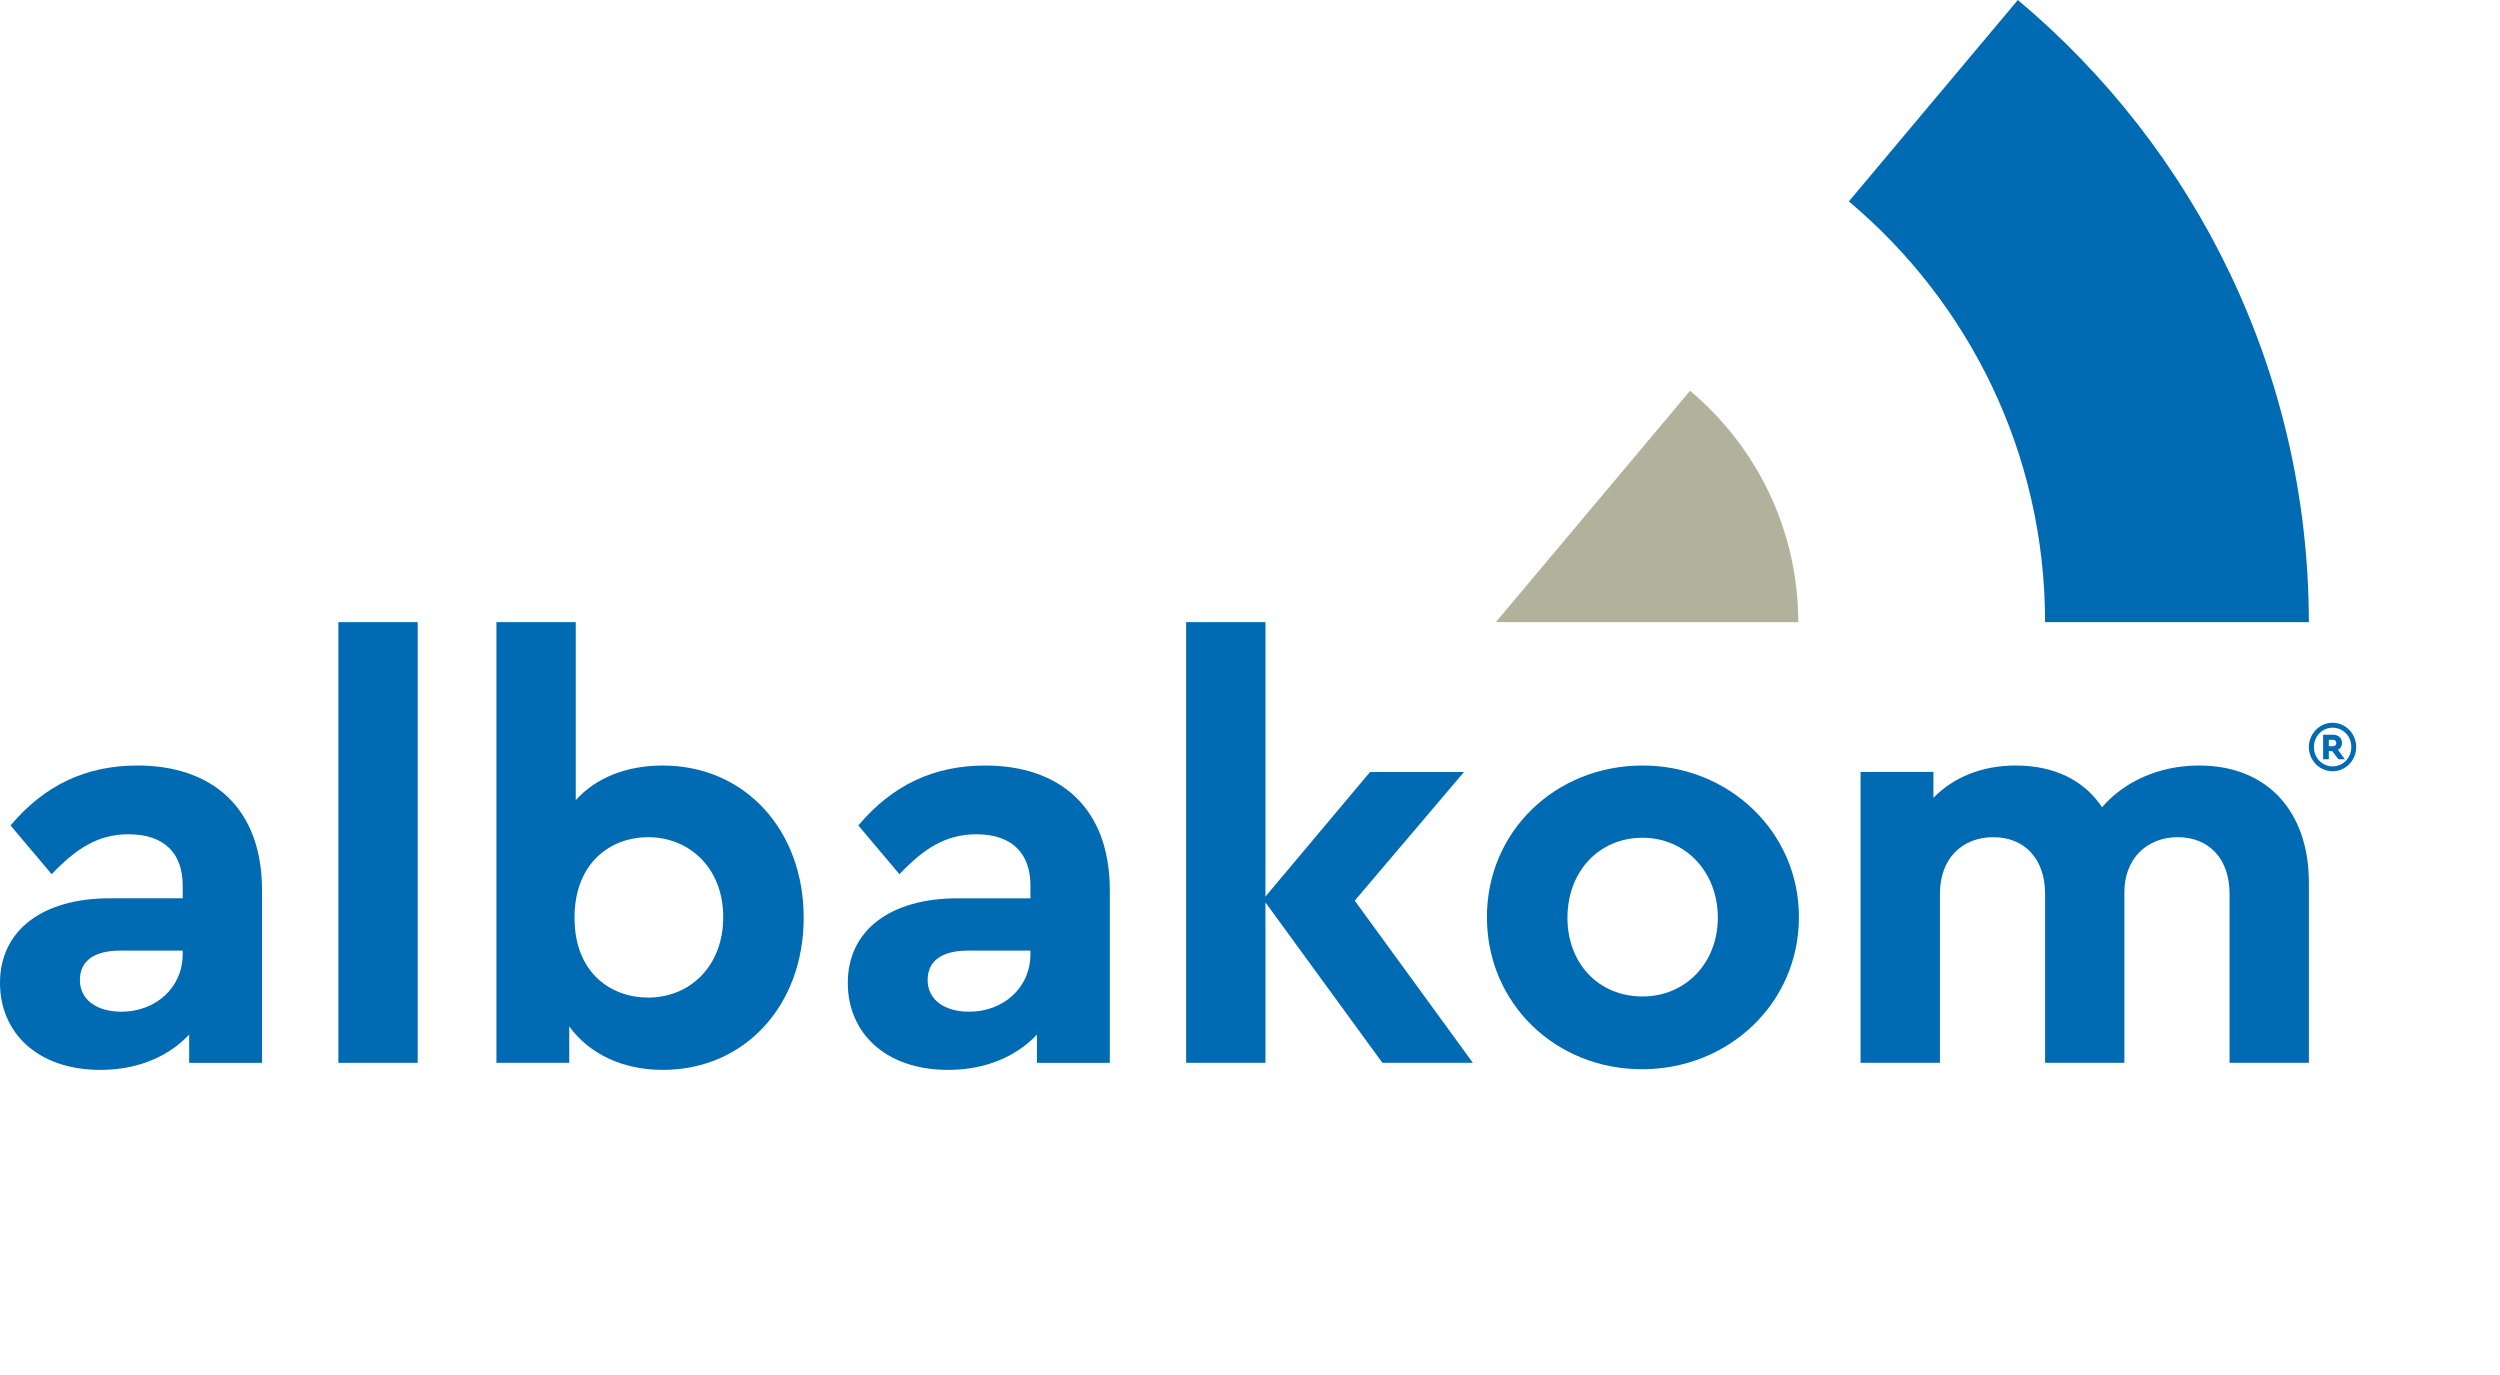 <svg xmlns="http://www.w3.org/2000/svg" xmlns:xlink="http://www.w3.org/1999/xlink" id="Ebene_1" x="0px" y="0px" viewBox="0 450.001 2000 1100.006" xml:space="preserve"><g>	<g>		<path fill="#006AB3" d="M209.614,1162.091v138.177h-58.278v-22.585c-16.447,17.413-40.873,28.229-70.973,28.229   C29.605,1305.912,0,1275.806,0,1236.33c0-42.306,34.283-67.698,87.884-67.698h58.279v-10.351c0-25.379-14.57-40.866-43.244-40.866   c-24.878,0-42.298,11.748-61.588,31.934l-32.886-38.996c27.249-32.435,60.656-47.942,101.522-47.942   C169.199,1062.417,209.614,1095.769,209.614,1162.091z M146.163,1213.272v-2.794H96.358c-20.708,0-32.435,7.973-32.435,23.502   c0,15.967,13.604,25.386,33.388,25.386C124.044,1259.359,146.163,1240.535,146.163,1213.272z"></path>		<path fill="#006AB3" d="M334.145,1300.268h-63.451V947.722h63.451V1300.268z"></path>		<path fill="#006AB3" d="M642.952,1184.146c0,70.034-46.969,121.766-112.797,121.766c-31.94,0-58.745-12.707-74.769-34.784v29.14   h-58.243V947.722h63.458v142.396c15.98-17.822,40.442-27.7,69.547-27.7C595.984,1062.417,642.952,1114.113,642.952,1184.146z    M578.577,1183.66c0-39.483-27.263-63.909-60.148-63.909c-29.599,0-58.815,20.2-58.815,64.389   c0,44.655,29.634,63.924,58.815,63.924C551.809,1248.063,578.577,1223.115,578.577,1183.66z"></path>		<path fill="#006AB3" d="M887.837,1162.091v138.177h-58.286v-22.585c-16.446,17.413-40.908,28.229-71,28.229   c-50.723,0-80.32-30.106-80.32-69.575c0-42.306,34.275-67.698,87.835-67.698h58.278v-10.351c0-25.379-14.534-40.866-43.173-40.866   c-24.955,0-42.368,11.748-61.616,31.934l-32.886-38.996c27.248-32.435,60.656-47.942,101.487-47.942   C847.423,1062.417,887.837,1095.769,887.837,1162.091z M824.344,1213.272v-2.794h-49.813c-20.7,0-32.427,7.973-32.427,23.502   c0,15.967,13.646,25.386,33.38,25.386C802.26,1259.359,824.344,1240.535,824.344,1213.272z"></path>		<path fill="#006AB3" d="M1105.925,1300.268l-93.563-128.341v128.341h-63.444V947.722h63.444v219.499l83.707-99.646h75.142   l-87.426,102.948l94.517,129.745H1105.925z"></path>		<path fill="#006AB3" d="M1439.139,1183.66c0,69.116-56.402,121.736-125.526,121.736c-69.081,0-124.071-52.62-124.071-121.736   c0-68.608,54.99-121.25,124.537-121.25C1382.737,1062.417,1439.139,1115.059,1439.139,1183.66z M1253.958,1184.146   c0,36.661,24.878,63.021,60.12,63.021c34.347,0,60.184-26.825,60.184-63.021c0-36.625-25.837-63.938-60.184-63.938   C1278.836,1120.209,1253.958,1147.515,1253.958,1184.146z"></path>		<path fill="#006AB3" d="M1847.092,1155.918v144.35h-63.451v-135.383c0-27.714-16.404-45.127-41.367-45.127   c-25.393,0-42.757,17.864-42.757,43.702v136.808h-63.45v-135.383c0-27.714-16.446-45.127-41.367-45.127   c-25.379,0-42.757,17.413-42.757,45.127v135.383h-63.5v-232.693h58.286v20.709c15.529-15.995,38.114-25.866,65.828-25.866   c31.489,0,54.992,12.213,69.082,33.358c17.427-20.214,45.099-33.358,77.575-33.358   C1814.657,1062.417,1847.092,1100.009,1847.092,1155.918z"></path>	</g>	<g>		<path fill="#006AB3" d="M1614.293,450.001l-135.206,161.128c95.977,80.609,156.979,201.465,156.979,336.593h211.025   C1846.844,747.858,1756.378,569.177,1614.293,450.001z"></path>		<path fill="#B2B29C" d="M1352.045,762.611l-155.379,185.11h241.95C1438.531,873.392,1404.856,806.914,1352.045,762.611z"></path>	</g>	<g>		<path fill="#006AB3" d="M1884.959,1047.671c0,10.64-8.432,19.318-18.867,19.318c-10.393,0-19-8.679-19-19.318   c0-10.731,8.614-19.459,19-19.459C1876.528,1028.212,1884.959,1036.939,1884.959,1047.671z M1881.05,1047.601   c0-8.791-6.724-15.445-14.958-15.445c-8.367,0-14.957,6.823-14.957,15.445c0,8.678,6.597,15.501,14.957,15.501   C1874.326,1063.102,1881.05,1056.434,1881.05,1047.601z M1870.432,1049.872l5.446,7.563h-5.065l-5.038-6.562h-2.737v6.562h-4.529   V1037.8h7.938c4.113,0,7.161,2.52,7.161,6.604C1873.614,1046.902,1872.371,1048.771,1870.432,1049.872z M1866.346,1046.966   c1.573,0,2.702-1.101,2.702-2.52c0-1.559-1.129-2.632-2.702-2.632h-3.302v5.151H1866.346z"></path>	</g></g></svg>